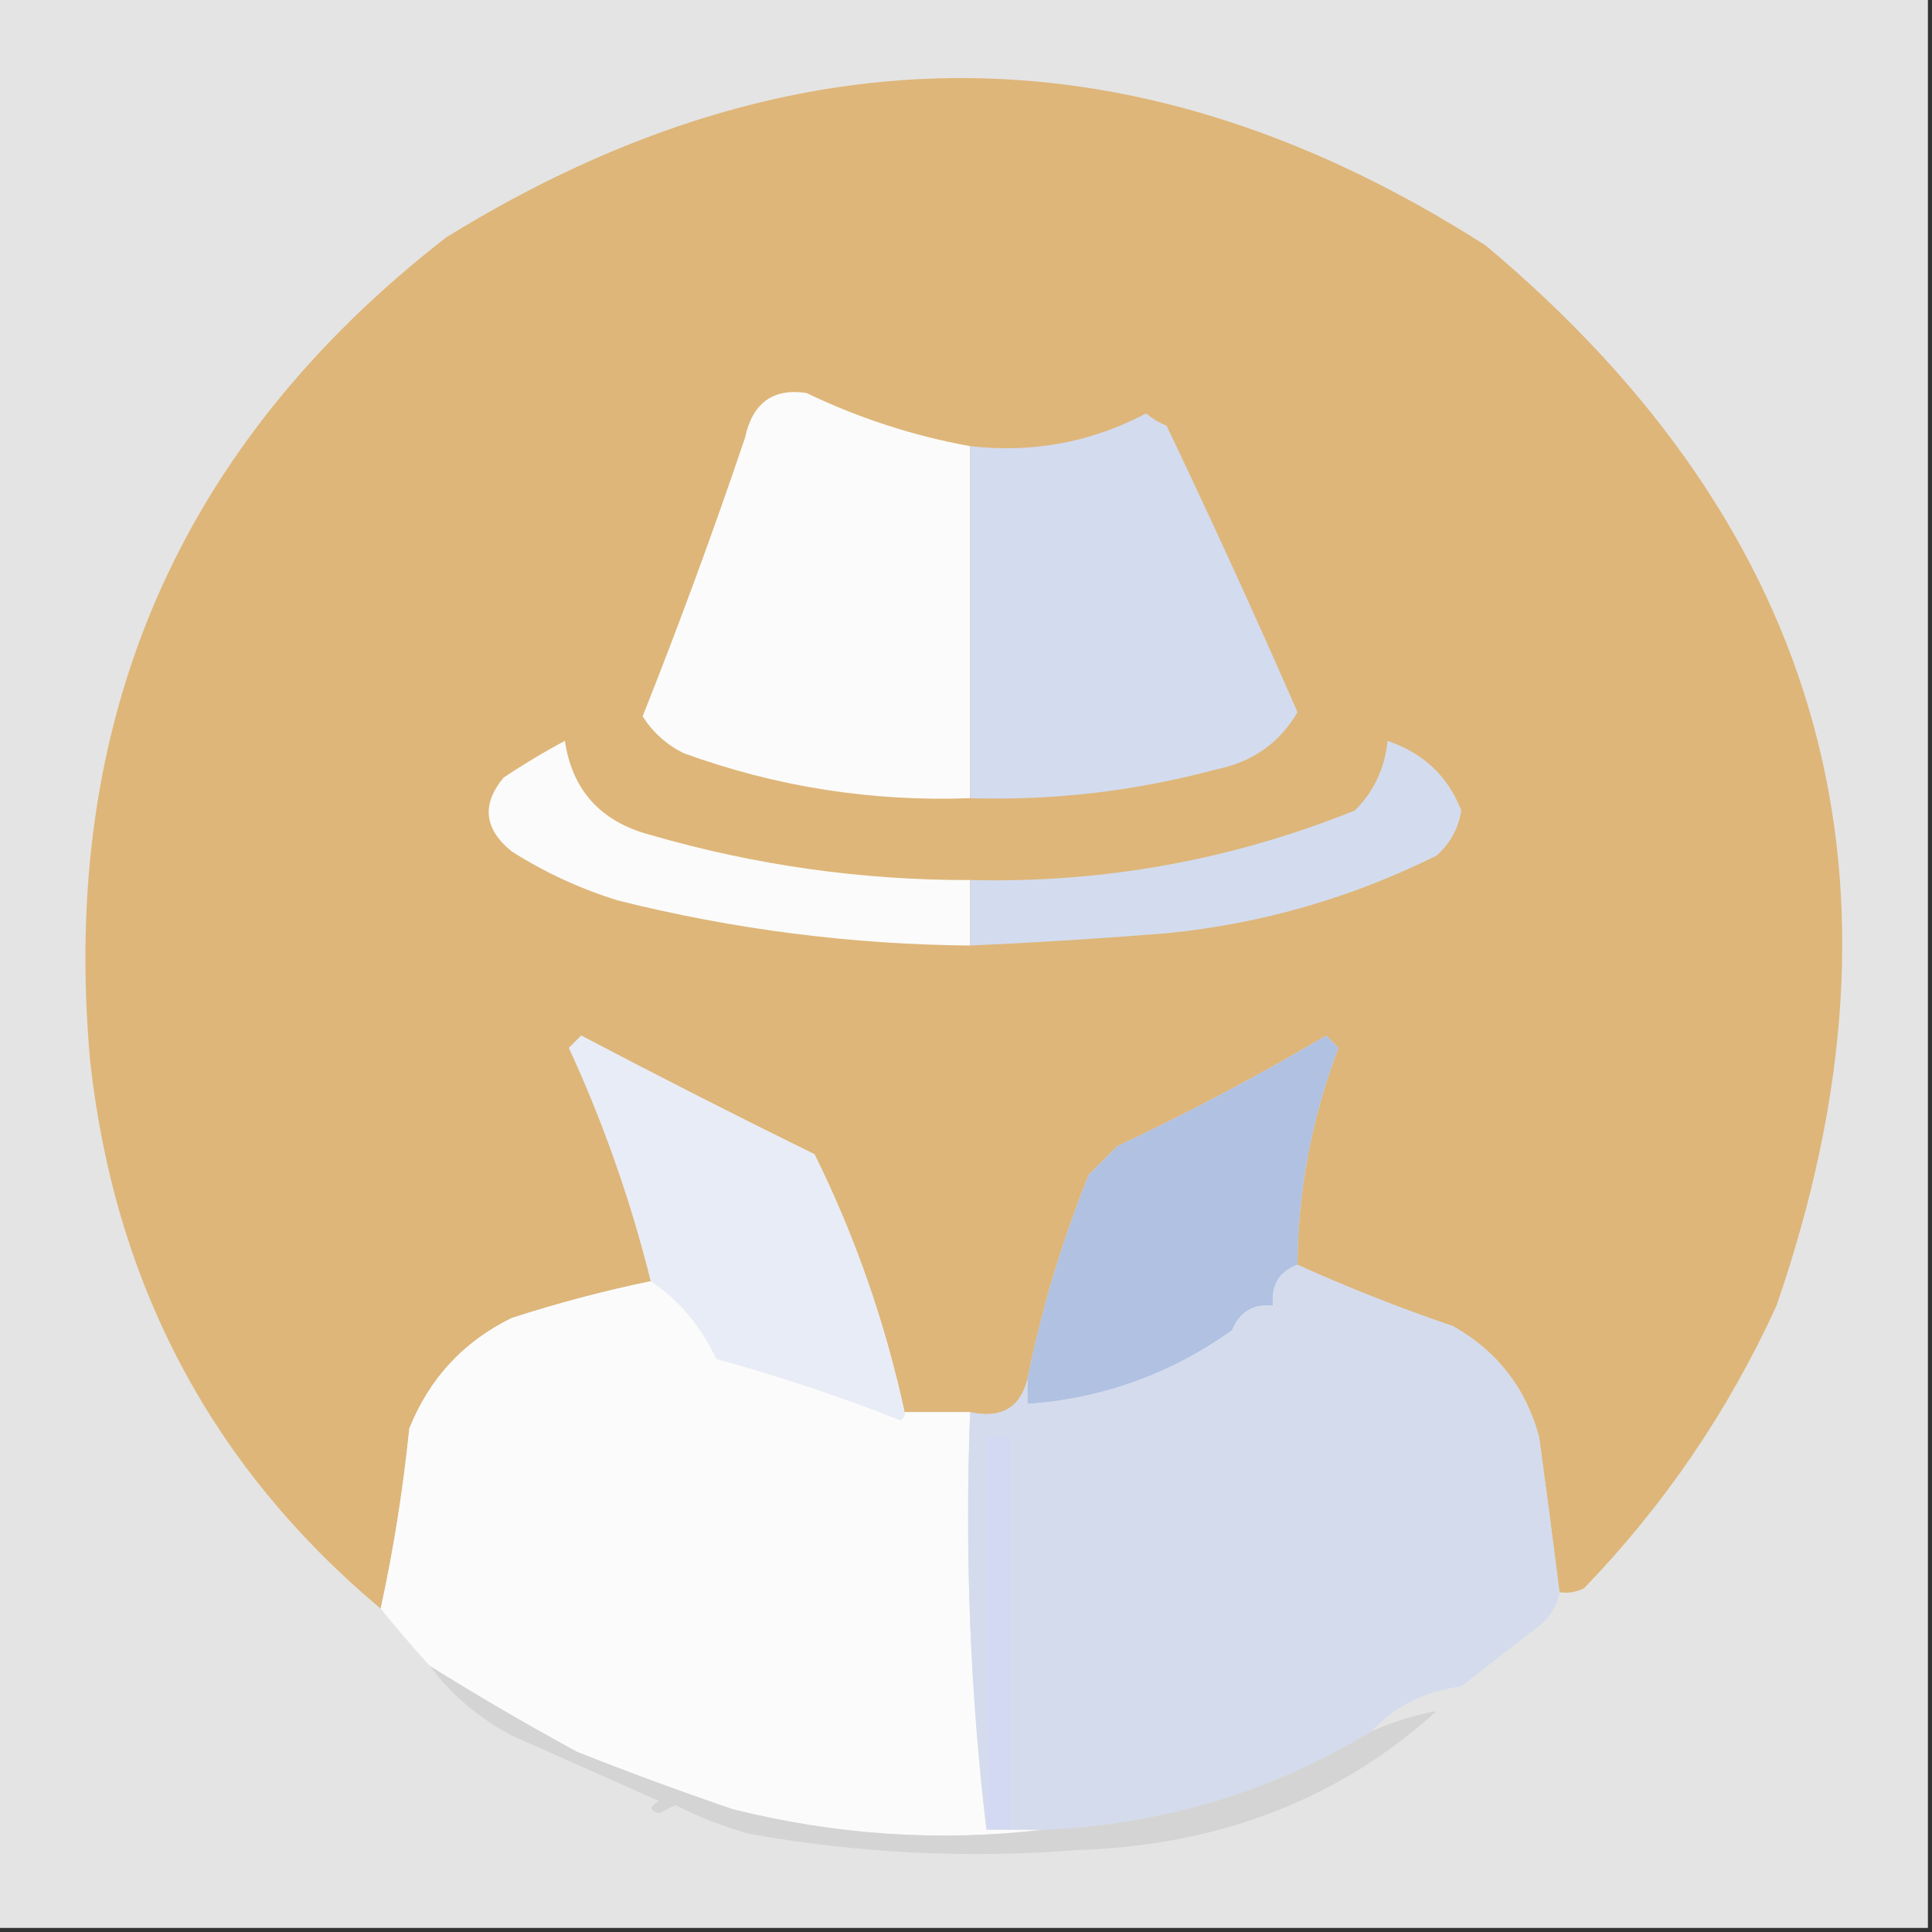 <svg xmlns="http://www.w3.org/2000/svg" xmlns:xlink="http://www.w3.org/1999/xlink" width="236px" height="236px" style="shape-rendering:geometricPrecision; text-rendering:geometricPrecision; image-rendering:optimizeQuality; fill-rule:evenodd; clip-rule:evenodd"><rect width="100%" height="100%" fill="#333333" stroke="none"/><g><path style="opacity:1" fill="#e4e4e4" d="M -0.5,-0.5 C 78.167,-0.5 156.833,-0.5 235.5,-0.5C 235.5,78.167 235.5,156.833 235.5,235.5C 156.833,235.5 78.167,235.5 -0.5,235.5C -0.5,156.833 -0.5,78.167 -0.5,-0.5 Z"></path></g><g><path style="opacity:1" fill="#deb679" d="M 190.5,194.5 C 189.704,188.176 188.871,181.842 188,175.5C 186.377,169.543 182.877,165.043 177.5,162C 170.948,159.767 164.615,157.267 158.5,154.5C 158.537,145.499 160.203,136.666 163.5,128C 163,127.5 162.5,127 162,126.5C 153.769,131.367 145.269,135.867 136.5,140C 135.333,141.167 134.167,142.333 133,143.5C 129.724,151.607 127.224,159.94 125.5,168.5C 124.612,171.987 122.279,173.32 118.5,172.5C 115.833,172.5 113.167,172.5 110.5,172.5C 108.116,161.514 104.45,151.014 99.5,141C 89.922,136.294 80.422,131.461 71,126.5C 70.5,127 70,127.5 69.5,128C 73.732,137.197 77.065,146.697 79.5,156.5C 73.767,157.688 68.1,159.188 62.5,161C 56.608,163.892 52.441,168.392 50,174.5C 49.225,182.038 48.058,189.371 46.5,196.5C 25.829,179.172 13.995,156.839 11,129.5C 7.293,87.907 21.793,54.407 54.5,29C 97.067,2.718 139.4,3.051 181.5,30C 222.991,64.78 234.825,107.946 217,159.5C 211.122,172.37 203.288,183.87 193.5,194C 192.552,194.483 191.552,194.649 190.5,194.5 Z"></path></g><g><path style="opacity:1" fill="#fbfbfb" d="M 118.5,54.5 C 118.5,68.833 118.5,83.167 118.5,97.5C 106.466,97.948 94.8,96.114 83.5,92C 81.415,90.959 79.748,89.459 78.5,87.5C 82.962,76.282 87.128,64.949 91,53.5C 91.912,49.23 94.412,47.396 98.5,48C 104.884,51.072 111.551,53.239 118.5,54.5 Z"></path></g><g><path style="opacity:1" fill="#d3dbee" d="M 118.5,97.5 C 118.5,83.167 118.5,68.833 118.5,54.5C 126.127,55.367 133.293,54.034 140,50.5C 140.75,51.126 141.584,51.626 142.5,52C 148.023,63.565 153.357,75.232 158.5,87C 156.277,90.79 152.943,93.123 148.5,94C 138.677,96.644 128.677,97.811 118.5,97.5 Z"></path></g><g><path style="opacity:1" fill="#fafbfa" d="M 118.5,107.5 C 118.5,110.167 118.5,112.833 118.5,115.5C 103.948,115.371 89.615,113.537 75.5,110C 70.878,108.573 66.545,106.573 62.5,104C 59.136,101.271 58.803,98.271 61.5,95C 63.917,93.374 66.417,91.874 69,90.5C 69.908,96.569 73.408,100.403 79.5,102C 92.233,105.693 105.233,107.526 118.5,107.5 Z"></path></g><g><path style="opacity:1" fill="#d3dcee" d="M 118.5,115.5 C 118.5,112.833 118.5,110.167 118.5,107.5C 134.793,107.896 150.459,105.063 165.5,99C 167.816,96.695 169.15,93.862 169.5,90.5C 173.89,92 176.89,94.834 178.5,99C 178.166,101.175 177.166,103.008 175.5,104.5C 165.098,109.684 154.098,112.851 142.5,114C 134.505,114.643 126.505,115.143 118.5,115.5 Z"></path></g><g><path style="opacity:1" fill="#e8ecf6" d="M 110.5,172.5 C 110.565,172.938 110.399,173.272 110,173.5C 102.729,170.625 95.229,168.125 87.5,166C 85.607,161.96 82.941,158.793 79.5,156.5C 77.065,146.697 73.732,137.197 69.5,128C 70,127.5 70.5,127 71,126.5C 80.422,131.461 89.922,136.294 99.5,141C 104.45,151.014 108.116,161.514 110.5,172.5 Z"></path></g><g><path style="opacity:1" fill="#b0c1e2" d="M 158.5,154.5 C 156.259,155.3 155.259,156.966 155.5,159.5C 153.088,159.244 151.421,160.244 150.5,162.5C 142.987,167.848 134.654,170.848 125.5,171.5C 125.5,170.5 125.5,169.5 125.5,168.5C 127.224,159.94 129.724,151.607 133,143.5C 134.167,142.333 135.333,141.167 136.5,140C 145.269,135.867 153.769,131.367 162,126.5C 162.5,127 163,127.5 163.5,128C 160.203,136.666 158.537,145.499 158.5,154.5 Z"></path></g><g><path style="opacity:1" fill="#fbfbfb" d="M 79.5,156.5 C 82.941,158.793 85.607,161.96 87.5,166C 95.229,168.125 102.729,170.625 110,173.5C 110.399,173.272 110.565,172.938 110.5,172.5C 113.167,172.5 115.833,172.5 118.5,172.5C 117.848,189.866 118.514,206.866 120.5,223.5C 121.5,223.5 122.5,223.5 123.5,223.5C 124.833,223.5 126.167,223.5 127.5,223.5C 114.836,224.998 102.17,224.165 89.5,221C 83.105,218.818 76.771,216.485 70.5,214C 64.336,210.644 58.336,207.144 52.5,203.5C 50.374,201.146 48.374,198.813 46.5,196.5C 48.058,189.371 49.225,182.038 50,174.5C 52.441,168.392 56.608,163.892 62.5,161C 68.1,159.188 73.767,157.688 79.5,156.5 Z"></path></g><g><path style="opacity:1" fill="#d3dbed" d="M 158.5,154.5 C 164.615,157.267 170.948,159.767 177.5,162C 182.877,165.043 186.377,169.543 188,175.5C 188.871,181.842 189.704,188.176 190.5,194.5C 190.141,196.371 189.141,197.871 187.5,199C 184.507,201.286 181.507,203.619 178.5,206C 174.079,206.558 170.412,208.391 167.5,211.5C 155.289,218.901 141.956,222.901 127.5,223.5C 126.167,223.5 124.833,223.5 123.5,223.5C 123.552,207.679 123.552,191.679 123.5,175.5C 122.5,175.5 121.5,175.5 120.5,175.5C 120.5,191.5 120.5,207.5 120.5,223.5C 118.514,206.866 117.848,189.866 118.5,172.5C 122.279,173.32 124.612,171.987 125.5,168.5C 125.5,169.5 125.5,170.5 125.5,171.5C 134.654,170.848 142.987,167.848 150.5,162.5C 151.421,160.244 153.088,159.244 155.5,159.5C 155.259,156.966 156.259,155.3 158.5,154.5 Z"></path></g><g><path style="opacity:1" fill="#d3d9f2" d="M 123.5,223.5 C 122.5,223.5 121.5,223.5 120.5,223.5C 120.5,207.5 120.5,191.5 120.5,175.5C 121.5,175.5 122.5,175.5 123.5,175.5C 123.552,191.679 123.552,207.679 123.5,223.5 Z"></path></g><g><path style="opacity:1" fill="#d4d4d5" d="M 52.5,203.5 C 58.336,207.144 64.336,210.644 70.5,214C 76.771,216.485 83.105,218.818 89.5,221C 102.17,224.165 114.836,224.998 127.5,223.5C 141.956,222.901 155.289,218.901 167.5,211.5C 170.153,210.324 172.819,209.491 175.5,209C 163.606,219.78 148.939,225.447 131.5,226C 118.07,227.044 104.736,226.378 91.5,224C 88.409,223.138 85.409,221.972 82.5,220.5C 81.833,220.833 81.167,221.167 80.5,221.5C 79.304,221.154 79.304,220.654 80.5,220C 74.5,217.333 68.5,214.667 62.5,212C 58.466,209.842 55.133,207.008 52.5,203.5 Z"></path></g></svg>